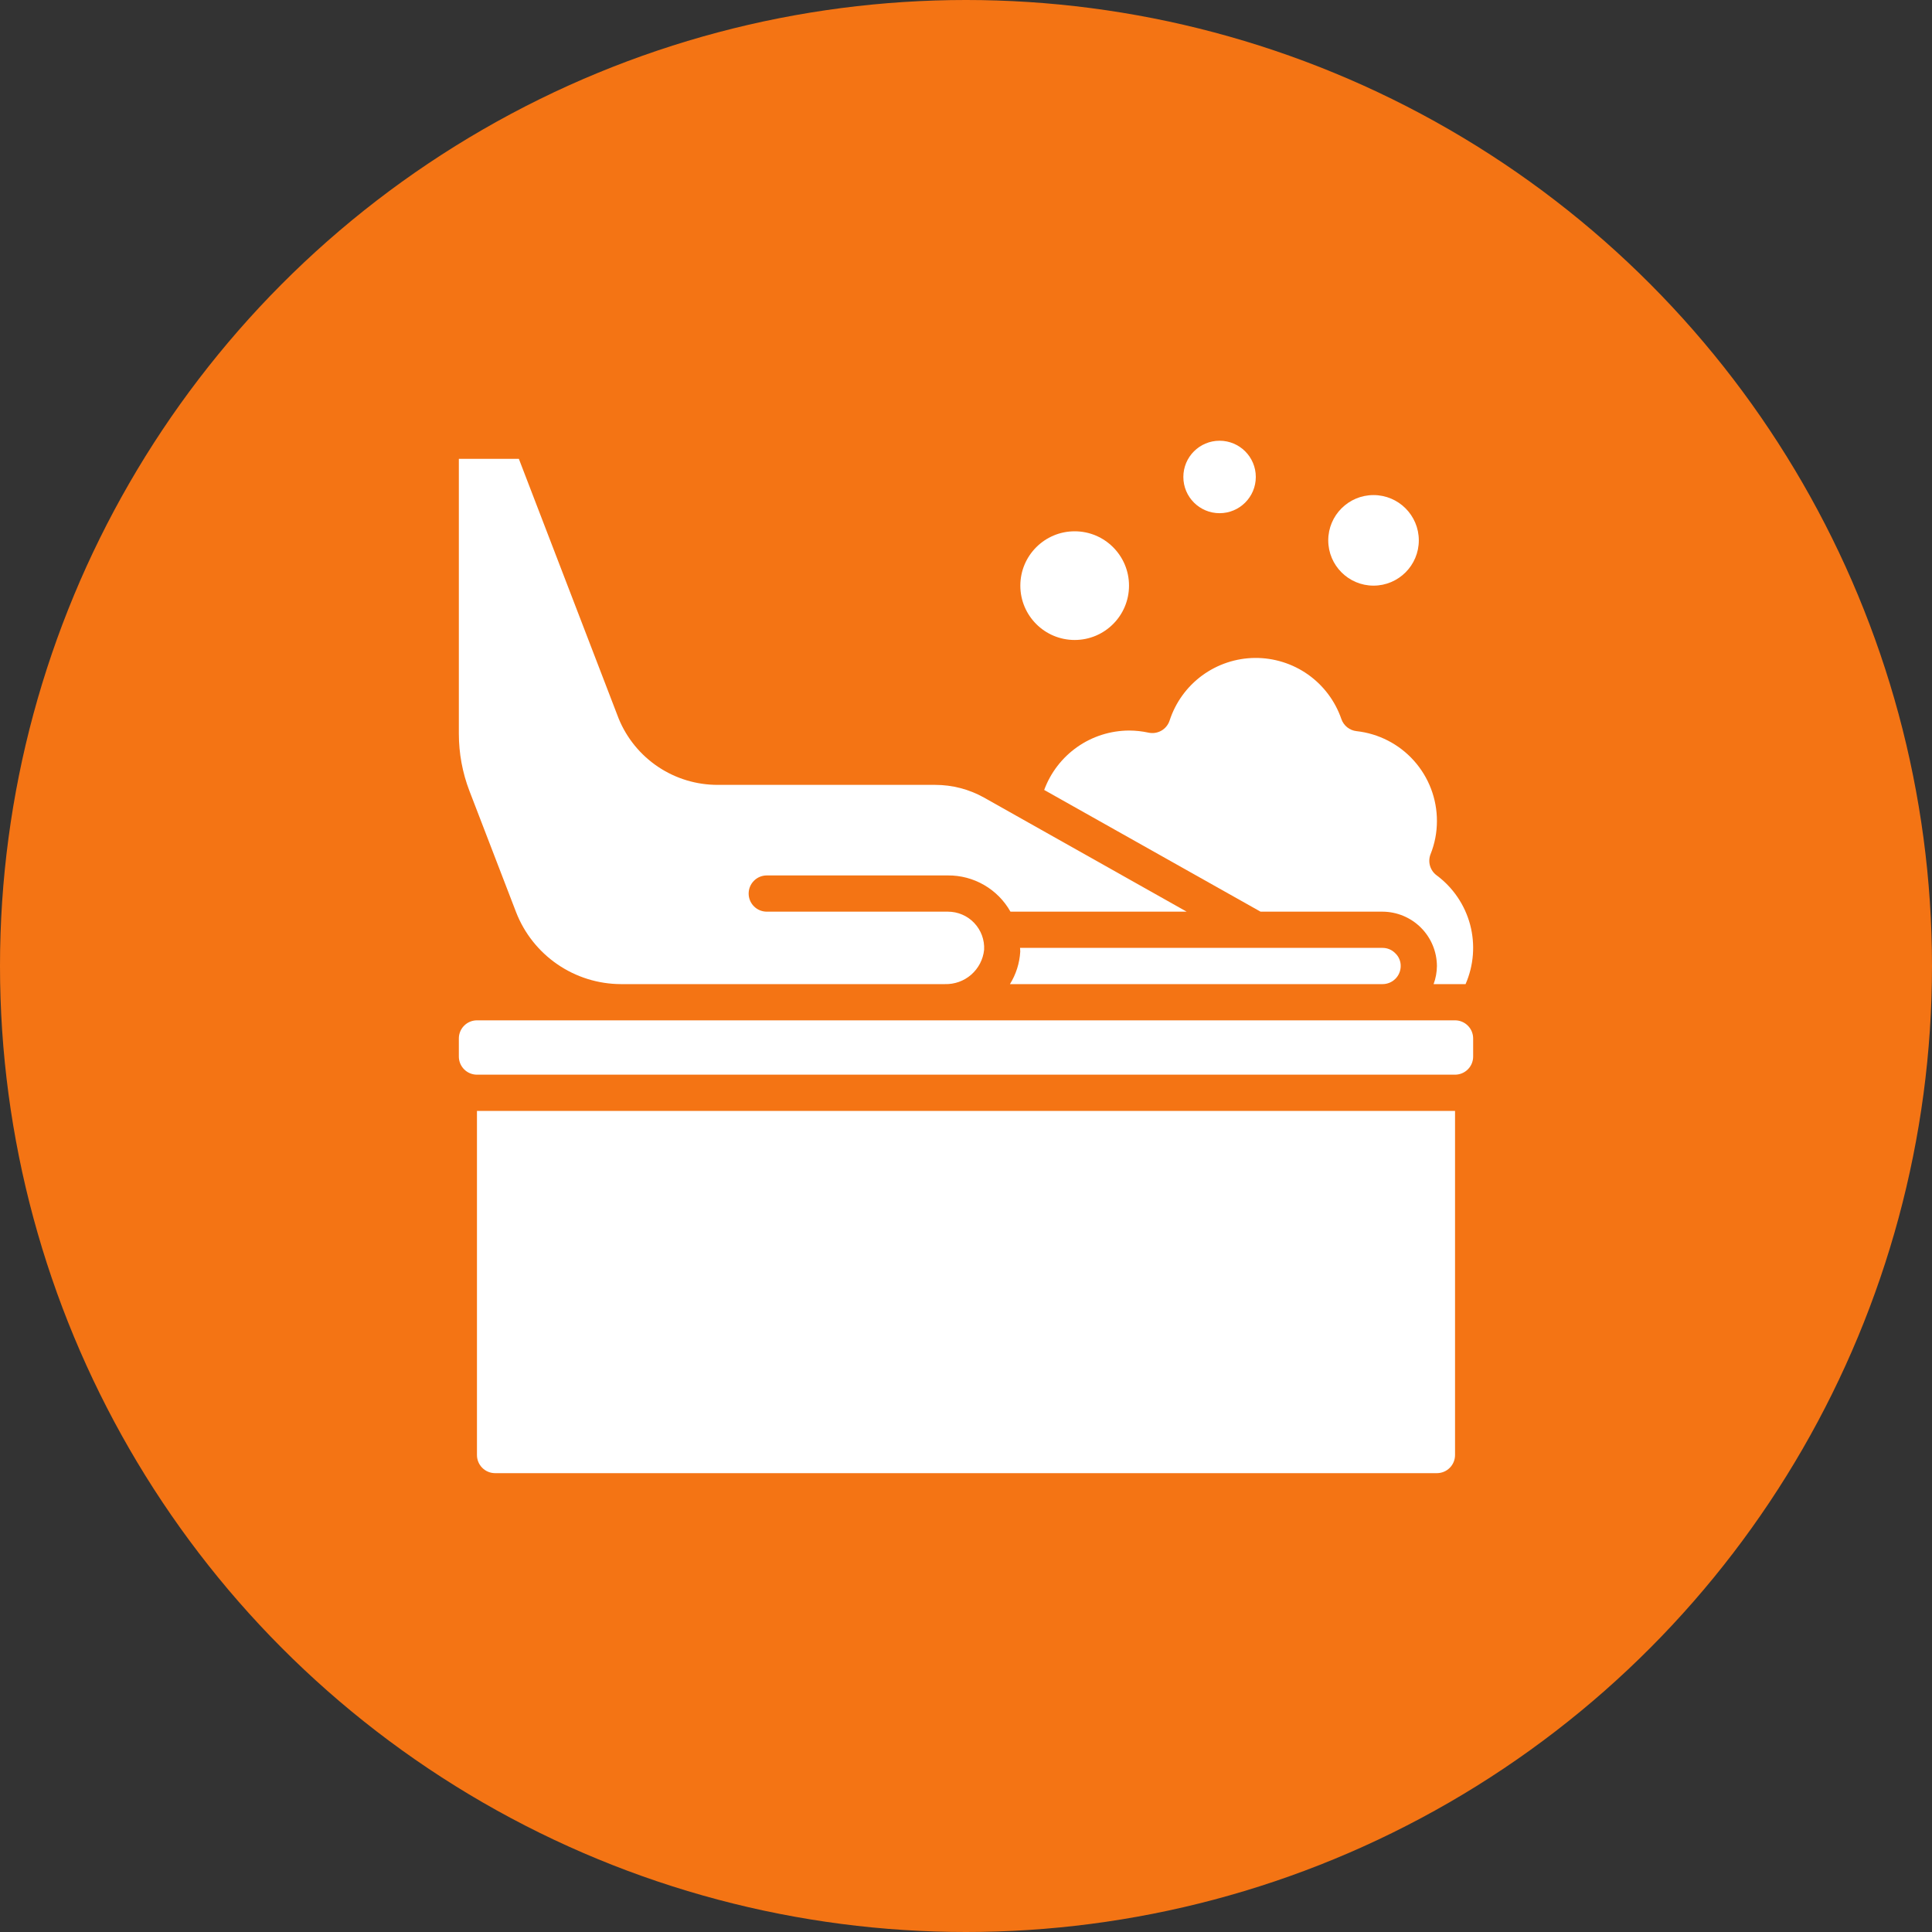 <svg xmlns="http://www.w3.org/2000/svg" width="64" height="64" viewBox="0 0 64 64" fill="none"><rect x="0" y="0" width="64" height="64" fill="#333333" stroke="none"/><circle cx="32" cy="32" r="32" fill="#F47414"></circle><path d="M37.4 24.2C37.617 24.2 37.834 24.224 38.046 24.27C38.191 24.301 38.342 24.278 38.471 24.205C38.6 24.131 38.697 24.012 38.744 23.871C38.938 23.272 39.315 22.75 39.822 22.377C40.33 22.005 40.941 21.801 41.571 21.795C42.2 21.79 42.816 21.982 43.33 22.345C43.844 22.709 44.23 23.224 44.435 23.82C44.472 23.927 44.539 24.022 44.628 24.093C44.717 24.164 44.824 24.208 44.937 24.22C45.67 24.301 46.347 24.65 46.839 25.2C47.331 25.75 47.602 26.462 47.6 27.2C47.6 27.574 47.529 27.945 47.39 28.293C47.341 28.416 47.334 28.551 47.37 28.678C47.407 28.806 47.484 28.918 47.59 28.996C48.134 29.4 48.525 29.976 48.7 30.631C48.873 31.285 48.82 31.98 48.549 32.6H47.49C47.561 32.408 47.598 32.205 47.6 32C47.597 31.523 47.407 31.067 47.07 30.73C46.733 30.393 46.277 30.203 45.8 30.2H41.757L34.59 26.168C34.802 25.593 35.185 25.096 35.687 24.744C36.189 24.392 36.787 24.203 37.4 24.2Z" fill="white"></path><path d="M33.79 31.4H45.8C45.88 31.4 45.959 31.416 46.033 31.448C46.106 31.479 46.172 31.526 46.227 31.584C46.283 31.638 46.327 31.703 46.356 31.774C46.386 31.846 46.401 31.922 46.4 32C46.4 32.159 46.337 32.312 46.224 32.424C46.112 32.537 45.959 32.6 45.8 32.6H33.456C33.658 32.275 33.775 31.905 33.797 31.524C33.8 31.482 33.79 31.441 33.79 31.4Z" fill="white"></path><path d="M17.096 30.217L15.553 26.207C15.319 25.6 15.2 24.955 15.2 24.304V15.2H17.188L20.493 23.8C20.759 24.453 21.215 25.01 21.8 25.402C22.386 25.794 23.075 26.002 23.78 26H30.98C31.545 26 32.101 26.144 32.595 26.42L39.31 30.2H33.473C33.266 29.833 32.965 29.528 32.6 29.317C32.236 29.106 31.821 28.996 31.4 29H25.4C25.241 29 25.088 29.063 24.976 29.176C24.863 29.288 24.8 29.441 24.8 29.6C24.8 29.759 24.863 29.912 24.976 30.024C25.088 30.137 25.241 30.2 25.4 30.2H31.4C31.563 30.2 31.724 30.233 31.874 30.297C32.024 30.361 32.16 30.455 32.272 30.574C32.384 30.692 32.471 30.832 32.528 30.985C32.584 31.138 32.609 31.301 32.6 31.464C32.567 31.782 32.414 32.076 32.173 32.287C31.933 32.497 31.621 32.609 31.301 32.6H20.564C19.814 32.597 19.081 32.368 18.463 31.943C17.844 31.518 17.368 30.917 17.096 30.217ZM15.2 34.4C15.2 34.241 15.263 34.088 15.376 33.976C15.488 33.863 15.641 33.8 15.8 33.8H48.2C48.359 33.8 48.512 33.863 48.624 33.976C48.737 34.088 48.8 34.241 48.8 34.4V35C48.8 35.159 48.737 35.312 48.624 35.424C48.512 35.537 48.359 35.6 48.2 35.6H15.8C15.641 35.6 15.488 35.537 15.376 35.424C15.263 35.312 15.2 35.159 15.2 35V34.4ZM48.2 48.2C48.2 48.359 48.137 48.512 48.024 48.624C47.912 48.737 47.759 48.8 47.6 48.8H16.4C16.241 48.8 16.088 48.737 15.976 48.624C15.863 48.512 15.8 48.359 15.8 48.2V36.8H48.2V48.2Z" fill="white"></path><path d="M35.6 21.2C36.594 21.2 37.4 20.394 37.4 19.4C37.4 18.406 36.594 17.6 35.6 17.6C34.606 17.6 33.8 18.406 33.8 19.4C33.8 20.394 34.606 21.2 35.6 21.2Z" fill="white"></path><path d="M40.4 17C41.063 17 41.6 16.463 41.6 15.8C41.6 15.137 41.063 14.6 40.4 14.6C39.737 14.6 39.2 15.137 39.2 15.8C39.2 16.463 39.737 17 40.4 17Z" fill="white"></path><path d="M45.5 19.4C46.328 19.4 47 18.728 47 17.9C47 17.072 46.328 16.4 45.5 16.4C44.672 16.4 44 17.072 44 17.9C44 18.728 44.672 19.4 45.5 19.4Z" fill="white"></path></svg>
